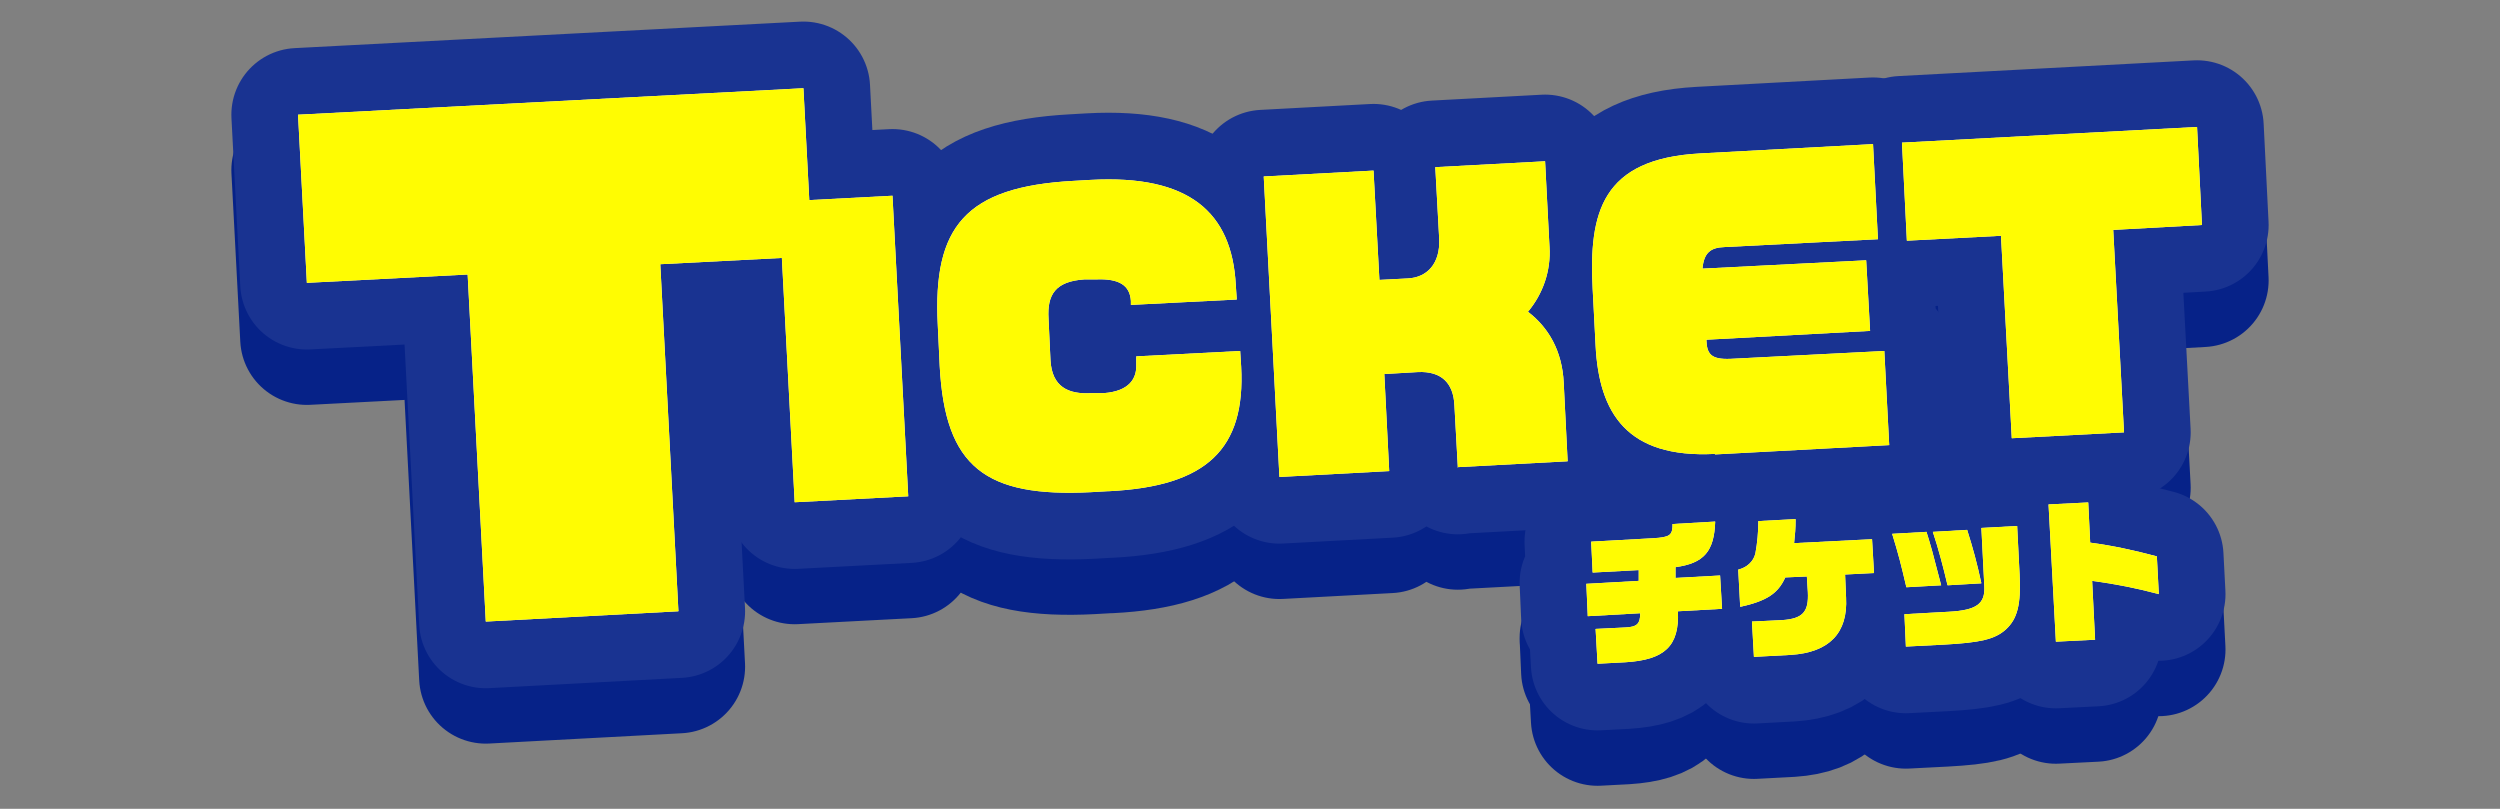 <?xml version="1.0" encoding="UTF-8"?>
<svg id="_レイヤー_1" xmlns="http://www.w3.org/2000/svg" version="1.1" xmlns:xlink="http://www.w3.org/1999/xlink" viewBox="0 0 510 165">
  <rect x="0" y="0" width="510" height="165" fill="#808080" stroke="none"/>
  <!-- Generator: Adobe Illustrator 29.3.1, SVG Export Plug-In . SVG Version: 2.1.0 Build 151)  -->
  <defs>
    <style>
      .st0, .st1 {
        stroke-width: 27.2px;
      }

      .st0, .st1, .st2, .st3 {
        fill: none;
        stroke-linecap: round;
        stroke-linejoin: round;
      }

      .st0, .st3 {
        stroke: #062288;
      }

      .st4 {
        fill: #fff;
      }

      .st5 {
        fill: #fffc02;
      }

      .st1, .st2 {
        stroke: #193391;
      }

      .st2, .st3 {
        stroke-width: 27.2px;
      }
    </style>
  </defs>
  <g id="_グループ_154" data-name="グループ_154">
    <path id="_パス_90" data-name="パス_90" class="st3" d="M134.7,65.2l3.7,70.8-39.3,2.1-3.7-70.8-32.8,1.7-1.8-34.3,103.1-5.4,1.8,34.3-31,1.6Z"/>
    <rect id="_長方形_135" data-name="長方形_135" class="st0" x="160.5" y="51.8" width="23.2" height="61.4" transform="translate(-4.1 9.1) rotate(-3)"/>
    <path id="_パス_91" data-name="パス_91" class="st3" d="M226.1,111.5l-3.5.2c-21.6,1.1-29.8-5.1-30.9-25.7l-.4-8.5c-1-19.9,5.6-28.1,27.7-29.3l3.5-.2c20.1-1.1,28.8,6.6,29.6,21.4l.2,3-21.6,1.1v-.8c-.2-3.2-2.4-4.6-7.1-4.4h-2.4c-5.9.4-7.6,3.1-7.3,8l.4,8.5c.3,5.4,3.6,7,8.4,6.7h2.5c5.2-.4,6.7-3,6.6-5.8v-1.7c0,0,21.3-1.1,21.3-1.1l.2,3.2c.9,16.8-7,24.4-26.9,25.4Z"/>
    <path id="_パス_92" data-name="パス_92" class="st3" d="M297.4,106.7l-.7-12.7c-.2-4.7-2.8-7-7.4-6.8l-6.9.4,1,19.8-22.4,1.2-3.2-61.3,22.4-1.2,1.2,22.3,5.8-.3c4-.2,6.6-3.1,6.4-8l-.8-14.7,22.4-1.2.9,17.5c.3,4.8-1.3,9.5-4.4,13.2,4.2,3.2,7,8,7.3,14.5l.8,16-22.5,1.2Z"/>
    <path id="_パス_93" data-name="パス_93" class="st3" d="M349.8,103.9c-17.9.9-23.6-8.3-24.3-22.1l-.6-11.6c-.8-15.6,1.9-26.5,21.9-27.6l35.3-1.9,1,19.4-31.3,1.6c-2.9.1-4.2,1.2-4.5,4.4l33.4-1.7.8,14.4-33.4,1.8c.1,2.8.8,4.1,5,3.9l31.3-1.6,1,19.2-35.5,1.9Z"/>
    <path id="_パス_94" data-name="パス_94" class="st3" d="M431.1,58.2l2.2,41.3-22.9,1.2-2.2-41.3-19.2,1-1-20,60.2-3.2,1,20-18.1,1Z"/>
    <path id="_パス_95" data-name="パス_95" class="st3" d="M323.6,130.4l10.7-.6v-2.2c-.1,0-9.4.5-9.4.5l-.3-6.3,12.6-.7c3.5-.2,4-.6,4-2.9l8.7-.5c-.2,6.1-2.3,8.5-8.1,9.3v2.2c.1,0,9.1-.5,9.1-.5l.4,6.8-9,.5c.3,7.1-2.7,9.9-10.7,10.4l-5.7.3-.4-7.1,6.1-.3c2.4-.1,3-.8,3-3l-10.7.6-.3-6.8Z"/>
    <path id="_パス_96" data-name="パス_96" class="st3" d="M364.2,129.1c-1.5,3.3-3.8,4.8-9.2,6l-.4-7.6c1.7-.4,3.1-1.6,3.5-3.3.4-2.2.6-4.4.6-6.6l7.6-.4c0,2-.1,3-.3,4.9l15.9-.8.4,6.9-5.9.3.2,4.7c.4,7.2-3.4,11.2-11.3,11.7l-7.5.4-.4-7.2,6.2-.3c4.2-.3,5.4-1.7,5.2-5.7l-.2-3.2-4.5.2Z"/>
    <path id="_パス_97" data-name="パス_97" class="st3" d="M388.9,131.1c-1.1-4.7-1.6-6.7-2.9-10.9l7-.4c.8,2.5,1.3,4.3,3,10.9l-7.1.4ZM388.4,136.6l9.1-.5c5.7-.3,7.5-1.6,7.3-5.2l-.6-11.9,7.3-.4.5,9.9c.3,6-.4,9-2.8,11.2-2.2,2-5.2,2.7-12.6,3.1l-7.8.4-.3-6.6ZM401.3,119.4c1.2,3.8,2,6.7,2.9,10.9l-6.9.4c-.8-3.4-1.8-7.3-3-10.9l6.9-.4Z"/>
    <path id="_パス_98" data-name="パス_98" class="st3" d="M418,114.2l8-.4.4,8.2c4.6.6,9.1,1.6,13.6,2.8l.4,7.7c-4.5-1.2-9-2.1-13.6-2.7l.6,12-8,.4-1.5-28Z"/>
    <path id="_パス_99" data-name="パス_99" class="st2" d="M134.7,53.9l3.7,70.8-39.3,2.1-3.7-70.8-32.8,1.7-1.8-34.3,103.1-5.4,1.8,34.3-31,1.6Z"/>
    <rect id="_長方形_136" data-name="長方形_136" class="st1" x="160.5" y="40.5" width="23.2" height="61.4" transform="translate(-3.5 9.1) rotate(-3)"/>
    <path id="_パス_100" data-name="パス_100" class="st2" d="M226.1,100.2l-3.5.2c-21.6,1.1-29.8-5.1-30.9-25.7l-.4-8.5c-1-19.9,5.6-28.1,27.7-29.3l3.5-.2c20.1-1.1,28.8,6.6,29.6,21.4l.2,3-21.6,1.1v-.8c-.2-3.2-2.4-4.6-7.1-4.4h-2.4c-5.9.4-7.6,3.1-7.3,8l.4,8.5c.3,5.4,3.6,7,8.4,6.7h2.5c5.2-.4,6.7-3,6.6-5.8v-1.7c0,0,21.2-1.1,21.2-1.1l.2,3.2c.9,16.8-7,24.4-26.9,25.4Z"/>
    <path id="_パス_101" data-name="パス_101" class="st2" d="M297.4,95.4l-.7-12.7c-.2-4.7-2.8-7-7.4-6.8l-6.9.4,1,19.8-22.4,1.2-3.2-61.3,22.4-1.2,1.2,22.3,5.8-.3c4-.2,6.6-3.1,6.4-8l-.8-14.7,22.4-1.2.9,17.5c.3,4.8-1.3,9.5-4.4,13.2,4.2,3.2,7,8,7.3,14.5l.8,16-22.5,1.2Z"/>
    <path id="_パス_102" data-name="パス_102" class="st2" d="M349.8,92.6c-17.9.9-23.6-8.3-24.3-22.1l-.6-11.6c-.8-15.6,1.9-26.5,21.9-27.6l35.3-1.9,1,19.4-31.3,1.6c-2.9.1-4.2,1.2-4.5,4.4l33.4-1.7.8,14.4-33.4,1.8c.1,2.8.8,4.1,5,3.9l31.3-1.6,1,19.2-35.5,1.9Z"/>
    <path id="_パス_103" data-name="パス_103" class="st2" d="M431.1,46.9l2.2,41.3-22.9,1.2-2.2-41.3-19.2,1-1-20,60.2-3.2,1,20-18.1,1Z"/>
    <path id="_パス_104" data-name="パス_104" class="st2" d="M323.6,119.1l10.7-.6v-2.2c-.1,0-9.4.5-9.4.5l-.3-6.3,12.6-.7c3.5-.2,4-.6,4-2.9l8.7-.5c-.2,6.1-2.3,8.5-8.1,9.3v2.2c.1,0,9.1-.5,9.1-.5l.4,6.8-9,.5c.3,7.1-2.7,9.9-10.7,10.4l-5.7.3-.4-7.1,6.1-.3c2.4-.1,3-.8,3-2.9l-10.7.6-.3-6.8Z"/>
    <path id="_パス_105" data-name="パス_105" class="st2" d="M364.2,117.8c-1.5,3.3-3.8,4.8-9.2,6l-.4-7.6c1.7-.4,3.1-1.6,3.5-3.3.4-2.2.6-4.4.6-6.6l7.6-.4c0,2-.1,3-.3,4.9l15.9-.8.4,6.9-5.9.3.2,4.7c.4,7.2-3.4,11.2-11.3,11.7l-7.5.4-.4-7.2,6.2-.3c4.2-.3,5.4-1.7,5.2-5.7l-.2-3.2-4.5.2Z"/>
    <path id="_パス_106" data-name="パス_106" class="st2" d="M388.9,119.8c-1.1-4.7-1.6-6.7-2.9-10.9l7-.4c.8,2.5,1.3,4.3,3,10.9l-7.1.4ZM388.4,125.3l9.1-.5c5.7-.3,7.5-1.6,7.3-5.2l-.6-11.9,7.3-.4.5,9.9c.3,6-.4,9-2.8,11.2-2.2,2-5.2,2.7-12.6,3.1l-7.8.4-.3-6.6ZM401.3,108.1c1.2,3.8,2,6.7,2.9,10.9l-6.9.4c-.8-3.4-1.8-7.3-3-10.9l6.9-.4Z"/>
    <path id="_パス_107" data-name="パス_107" class="st2" d="M418,102.9l8-.4.4,8.2c4.6.6,9.1,1.6,13.6,2.8l.4,7.7c-4.5-1.2-9-2.1-13.6-2.7l.6,12-8,.4-1.5-28Z"/>
    <path id="_パス_108" data-name="パス_108" class="st4" d="M134.7,53.9l3.7,70.8-39.3,2.1-3.7-70.8-32.8,1.7-1.8-34.3,103.1-5.4,1.8,34.3-31,1.6Z"/>
    <rect id="_長方形_137" data-name="長方形_137" class="st4" x="160.5" y="40.5" width="23.2" height="61.4" transform="translate(-3.5 9.1) rotate(-3)"/>
    <path id="_パス_109" data-name="パス_109" class="st4" d="M226.1,100.2l-3.5.2c-21.6,1.1-29.8-5.1-30.9-25.7l-.4-8.5c-1-19.9,5.6-28.1,27.7-29.3l3.5-.2c20.1-1.1,28.8,6.6,29.6,21.4l.2,3-21.6,1.1v-.8c-.2-3.2-2.4-4.6-7.1-4.4h-2.4c-5.9.4-7.6,3.1-7.3,8l.4,8.5c.3,5.4,3.6,7,8.4,6.7h2.5c5.2-.4,6.7-3,6.6-5.8v-1.7c0,0,21.2-1.1,21.2-1.1l.2,3.2c.9,16.8-7,24.4-26.9,25.4"/>
    <path id="_パス_110" data-name="パス_110" class="st4" d="M297.4,95.4l-.7-12.7c-.2-4.7-2.8-7-7.4-6.8l-6.9.4,1,19.8-22.4,1.2-3.2-61.3,22.4-1.2,1.2,22.3,5.8-.3c4-.2,6.6-3.1,6.4-8l-.8-14.7,22.4-1.2.9,17.5c.3,4.8-1.3,9.5-4.4,13.2,4.2,3.2,7,8,7.3,14.5l.8,16-22.5,1.2Z"/>
    <path id="_パス_111" data-name="パス_111" class="st4" d="M349.8,92.6c-17.9.9-23.6-8.3-24.3-22.1l-.6-11.6c-.8-15.6,1.9-26.5,21.9-27.6l35.3-1.9,1,19.4-31.3,1.6c-2.9.1-4.2,1.2-4.5,4.4l33.4-1.7.8,14.4-33.4,1.8c.1,2.8.8,4.1,5,3.9l31.3-1.6,1,19.2-35.5,1.9Z"/>
    <path id="_パス_112" data-name="パス_112" class="st4" d="M431.1,46.9l2.2,41.3-22.9,1.2-2.2-41.3-19.2,1-1-20,60.2-3.2,1,20-18.1,1Z"/>
    <path id="_パス_113" data-name="パス_113" class="st4" d="M323.6,119.1l10.7-.6v-2.2c-.1,0-9.4.5-9.4.5l-.3-6.3,12.6-.7c3.5-.2,4-.6,4-2.9l8.7-.5c-.2,6.1-2.3,8.5-8.1,9.3v2.2c.1,0,9.1-.5,9.1-.5l.4,6.8-9,.5c.3,7.1-2.7,9.9-10.7,10.4l-5.7.3-.4-7.1,6.1-.3c2.4-.1,3-.8,3-2.9l-10.7.6-.3-6.8Z"/>
    <path id="_パス_114" data-name="パス_114" class="st4" d="M364.2,117.8c-1.5,3.3-3.8,4.8-9.2,6l-.4-7.6c1.7-.4,3.1-1.6,3.5-3.3.4-2.2.6-4.4.6-6.6l7.6-.4c0,2-.1,3-.3,4.9l15.9-.8.4,6.9-5.9.3.2,4.7c.4,7.2-3.4,11.2-11.3,11.7l-7.5.4-.4-7.2,6.2-.3c4.2-.3,5.4-1.7,5.2-5.7l-.2-3.2-4.5.2Z"/>
    <path id="_パス_115" data-name="パス_115" class="st4" d="M388.9,119.8c-1.1-4.7-1.6-6.7-2.9-10.9l7-.4c.8,2.5,1.3,4.3,3,10.9l-7.1.4ZM388.4,125.3l9.1-.5c5.7-.3,7.5-1.6,7.3-5.2l-.6-11.9,7.3-.4.5,9.9c.3,6-.4,9-2.8,11.2-2.2,2-5.2,2.7-12.6,3.1l-7.8.4-.3-6.6ZM401.3,108.1c1.2,3.8,2,6.7,2.9,10.9l-6.9.4c-.8-3.4-1.8-7.3-3-10.9l6.9-.4Z"/>
    <path id="_パス_116" data-name="パス_116" class="st4" d="M418,102.9l8-.4.4,8.2c4.6.6,9.1,1.6,13.6,2.8l.4,7.7c-4.5-1.2-9-2.1-13.6-2.7l.6,12-8,.4-1.5-28Z"/>
    <path id="_パス_117" data-name="パス_117" class="st5" d="M134.7,53.9l3.7,70.8-39.3,2.1-3.7-70.8-32.8,1.7-1.8-34.3,103.1-5.4,1.8,34.3-31,1.6Z"/>
    <rect id="_長方形_138" data-name="長方形_138" class="st5" x="160.5" y="40.5" width="23.2" height="61.4" transform="translate(-3.5 9.1) rotate(-3)"/>
    <path id="_パス_118" data-name="パス_118" class="st5" d="M226.1,100.2l-3.5.2c-21.6,1.1-29.8-5.1-30.9-25.7l-.4-8.5c-1-19.9,5.6-28.1,27.7-29.3l3.5-.2c20.1-1.1,28.8,6.6,29.6,21.4l.2,3-21.6,1.1v-.8c-.2-3.2-2.4-4.6-7.1-4.4h-2.4c-5.9.4-7.6,3.1-7.3,8l.4,8.5c.3,5.4,3.6,7,8.4,6.7h2.5c5.2-.4,6.7-3,6.6-5.8v-1.7c0,0,21.2-1.1,21.2-1.1l.2,3.2c.9,16.8-7,24.4-26.9,25.4"/>
    <path id="_パス_119" data-name="パス_119" class="st5" d="M297.4,95.4l-.7-12.7c-.2-4.7-2.8-7-7.4-6.8l-6.9.4,1,19.8-22.4,1.2-3.2-61.3,22.4-1.2,1.2,22.3,5.8-.3c4-.2,6.6-3.1,6.4-8l-.8-14.7,22.4-1.2.9,17.5c.3,4.8-1.3,9.5-4.4,13.2,4.2,3.2,7,8,7.3,14.5l.8,16-22.5,1.2Z"/>
    <path id="_パス_120" data-name="パス_120" class="st5" d="M349.8,92.6c-17.9.9-23.6-8.3-24.3-22.1l-.6-11.6c-.8-15.6,1.9-26.5,21.9-27.6l35.3-1.9,1,19.4-31.3,1.6c-2.9.1-4.2,1.2-4.5,4.4l33.4-1.7.8,14.4-33.4,1.8c.1,2.8.8,4.1,5,3.9l31.3-1.6,1,19.2-35.5,1.9Z"/>
    <path id="_パス_121" data-name="パス_121" class="st5" d="M431.1,46.9l2.2,41.3-22.9,1.2-2.2-41.3-19.2,1-1-20,60.2-3.2,1,20-18.1,1Z"/>
    <path id="_パス_122" data-name="パス_122" class="st5" d="M323.6,119.1l10.7-.6v-2.2c-.1,0-9.4.5-9.4.5l-.3-6.3,12.6-.7c3.5-.2,4-.6,4-2.9l8.7-.5c-.2,6.1-2.3,8.5-8.1,9.3v2.2c.1,0,9.1-.5,9.1-.5l.4,6.8-9,.5c.3,7.1-2.7,9.9-10.7,10.4l-5.7.3-.4-7.1,6.1-.3c2.4-.1,3-.8,3-2.9l-10.7.6-.3-6.8Z"/>
    <path id="_パス_123" data-name="パス_123" class="st5" d="M364.2,117.8c-1.5,3.3-3.8,4.8-9.2,6l-.4-7.6c1.7-.4,3.1-1.6,3.5-3.3.4-2.2.6-4.4.6-6.6l7.6-.4c0,2-.1,3-.3,4.9l15.9-.8.4,6.9-5.9.3.2,4.7c.4,7.2-3.4,11.2-11.3,11.7l-7.5.4-.4-7.2,6.2-.3c4.2-.3,5.4-1.7,5.2-5.7l-.2-3.2-4.5.2Z"/>
    <path id="_パス_124" data-name="パス_124" class="st5" d="M388.9,119.8c-1.1-4.7-1.6-6.7-2.9-10.9l7-.4c.8,2.5,1.3,4.3,3,10.9l-7.1.4ZM388.4,125.3l9.1-.5c5.7-.3,7.5-1.6,7.3-5.2l-.6-11.9,7.3-.4.5,9.9c.3,6-.4,9-2.8,11.2-2.2,2-5.2,2.7-12.6,3.1l-7.8.4-.3-6.6ZM401.3,108.1c1.2,3.8,2,6.7,2.9,10.9l-6.9.4c-.8-3.4-1.8-7.3-3-10.9l6.9-.4Z"/>
    <path id="_パス_125" data-name="パス_125" class="st5" d="M418,102.9l8-.4.4,8.2c4.6.6,9.1,1.6,13.6,2.8l.4,7.7c-4.5-1.2-9-2.1-13.6-2.7l.6,12-8,.4-1.5-28Z"/>
  </g>
</svg>